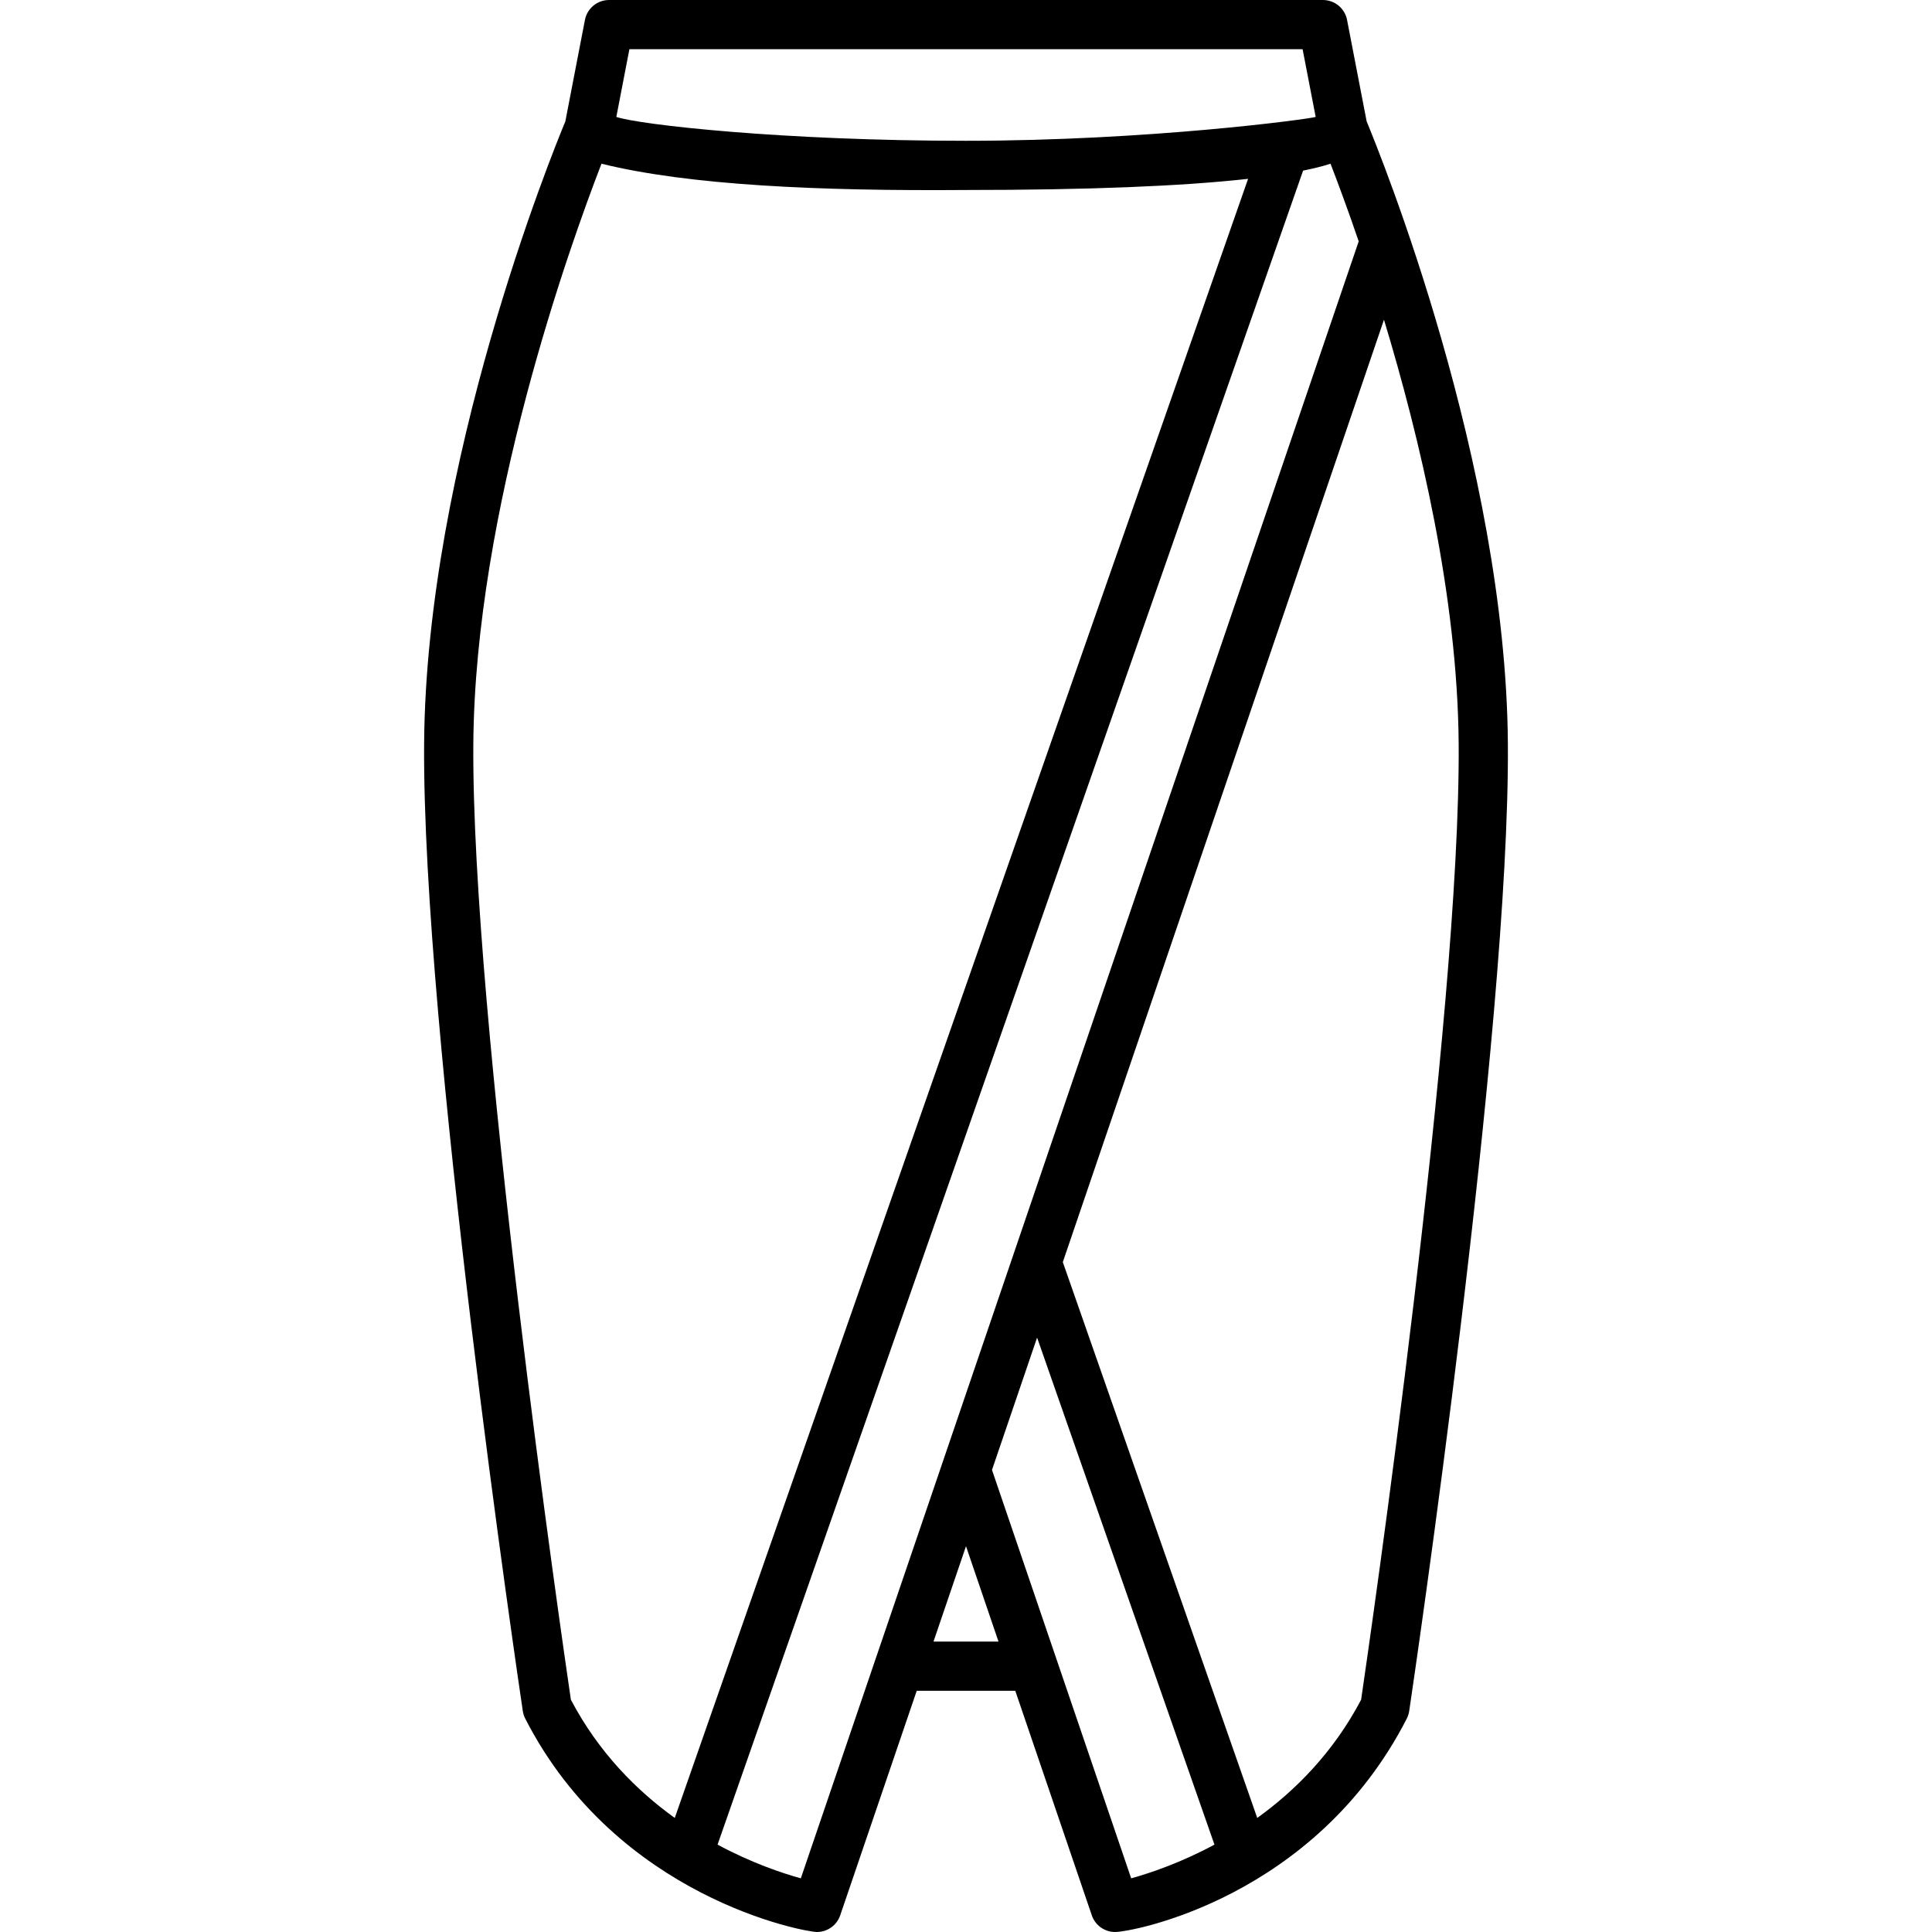 <?xml version="1.0" encoding="iso-8859-1"?>
<!-- Uploaded to: SVG Repo, www.svgrepo.com, Generator: SVG Repo Mixer Tools -->
<!DOCTYPE svg PUBLIC "-//W3C//DTD SVG 1.1//EN" "http://www.w3.org/Graphics/SVG/1.1/DTD/svg11.dtd">
<svg fill="#000000" height="800px" width="800px" version="1.1" id="Capa_1" xmlns="http://www.w3.org/2000/svg" xmlns:xlink="http://www.w3.org/1999/xlink" 
	 viewBox="0 0 392.639 392.639" xml:space="preserve">
<g>
	<path d="M306.445,151.094c-0.413-56.879-25.936-119.771-28.7-126.418l-3.982-20.625C273.309,1.699,271.25,0,268.853,0H123.785
		c-2.396,0-4.455,1.699-4.909,4.051l-3.982,20.625c-2.764,6.647-28.287,69.539-28.7,126.418
		c-0.423,58.256,19.219,191.012,20.055,196.633c0.08,0.539,0.247,1.059,0.495,1.543c18.628,36.404,56.765,43.369,59.281,43.369
		c2.108,0,4.03-1.336,4.73-3.387l15.55-45.631h20.031l15.551,45.631c0.699,2.051,2.622,3.387,4.73,3.387
		c3.541,0,40.653-6.965,59.281-43.369c0.247-0.484,0.414-1.004,0.495-1.543C287.226,342.105,306.868,209.35,306.445,151.094z
		 M264.727,10l2.658,13.764c-1.275,0.424-33.804,4.848-71.079,4.848c-37.276,0-66.236-3.246-71.05-4.848L127.912,10H264.727z
		 M116.019,345.434c-1.689-11.508-20.226-139.123-19.825-194.268c0.345-47.553,19.602-101.24,26.045-117.895
		c17.842,4.402,44.253,5.569,74.065,5.34c0.005,0,0.01-0.002,0.015-0.002s0.01,0.002,0.015,0.002
		c24.635,0,43.831-0.762,57.314-2.266L137.132,369.457C129.401,363.902,121.667,356.156,116.019,345.434z M162.751,381.732
		c-3.851-1.068-10.046-3.146-16.922-6.85L264.828,34.674c1.913-0.385,3.824-0.83,5.572-1.402c1.408,3.639,3.428,9.047,5.729,15.773
		L162.751,381.732z M189.712,333.621l6.607-19.389l6.607,19.389H189.712z M201.602,298.732l9.165-26.893l36.044,103.043
		c-6.878,3.705-13.074,5.783-16.922,6.85L201.602,298.732z M276.62,345.434c-5.649,10.725-13.383,18.469-21.113,24.023
		l-39.512-112.959l65.27-191.523c7.28,24.016,14.963,56.313,15.18,86.191C296.846,206.307,278.31,333.924,276.62,345.434z"/>
</g>
</svg>